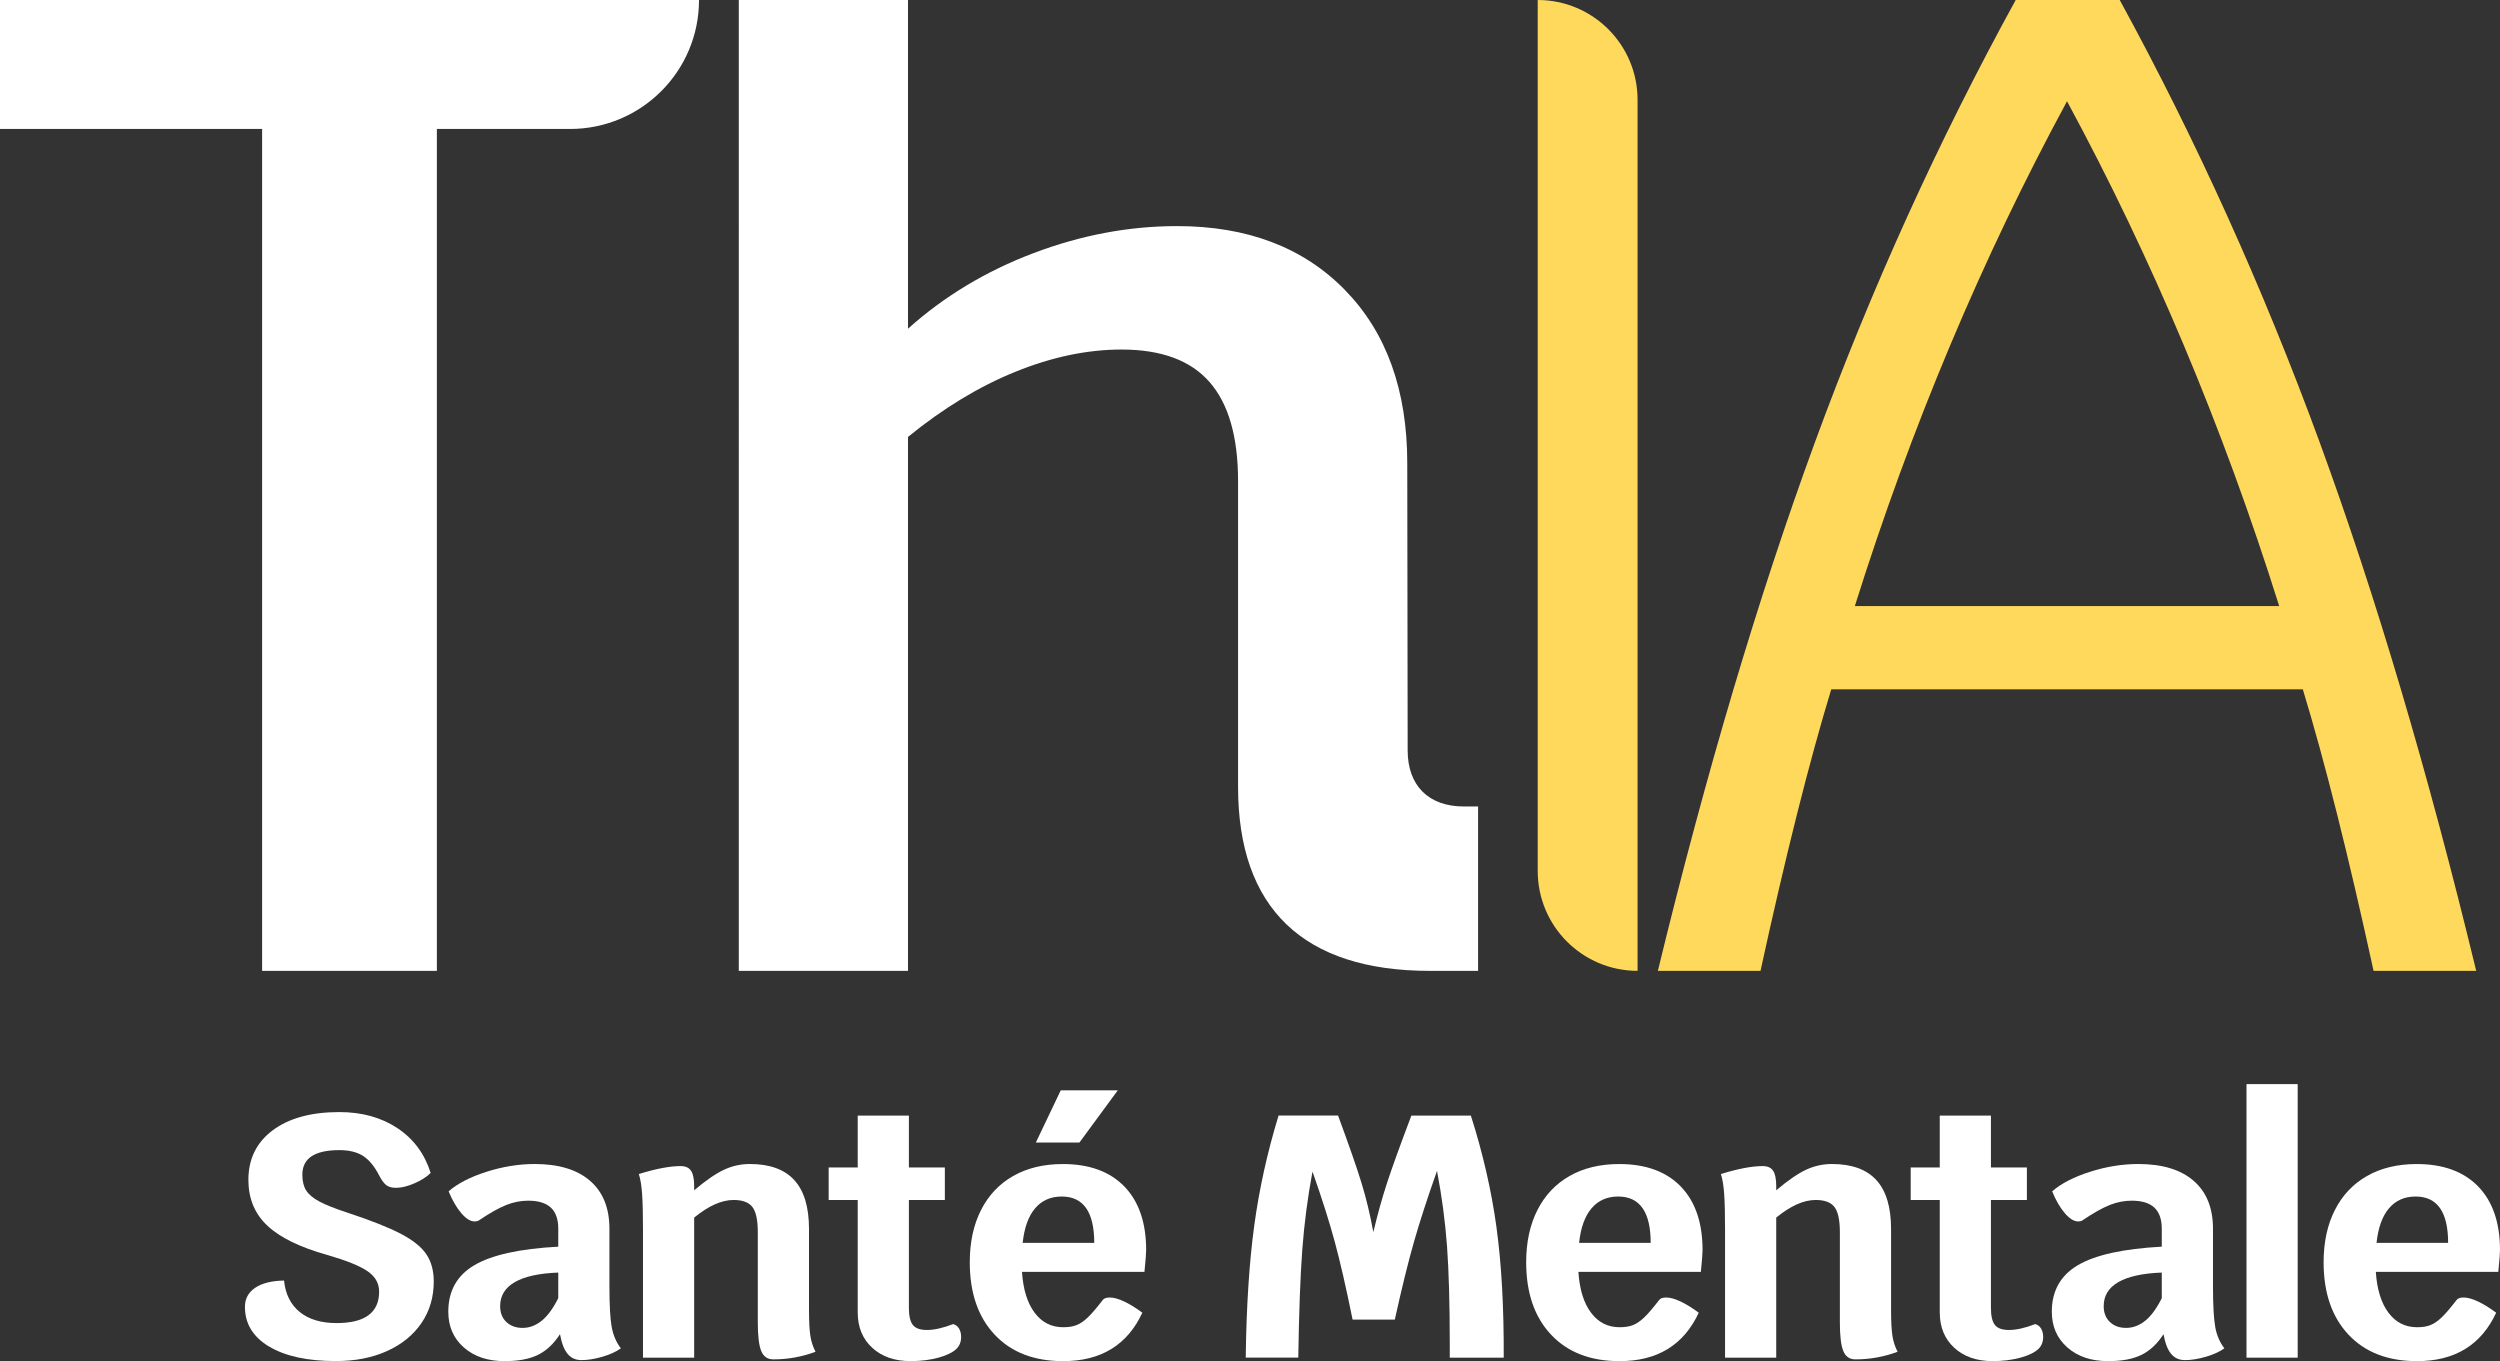 <svg xmlns="http://www.w3.org/2000/svg" id="Calque_2" data-name="Calque 2" viewBox="0 0 890.54 484.85"><rect x="0" y="0" width="890.54" height="484.85" fill="#333333" stroke="none"/><defs><style>      .cls-1 {        fill: #ffd95c;      }      .cls-1, .cls-2 {        stroke-width: 0px;      }      .cls-2 {        fill: #fff;      }    </style></defs><g id="logo"><g><g><path class="cls-2" d="M95.87,479.68c-5.75-3.45-8.62-8.17-8.62-14.17,0-2.87,1.21-5.13,3.64-6.77,2.42-1.64,5.85-2.51,10.29-2.59.49,4.85,2.36,8.58,5.6,11.21s7.62,3.94,13.12,3.94c10.1,0,15.15-3.73,15.15-11.21,0-2.96-1.37-5.38-4.13-7.27s-7.53-3.82-14.35-5.79c-9.69-2.71-16.8-6.18-21.31-10.41-4.52-4.23-6.78-9.67-6.78-16.33,0-7.47,2.9-13.36,8.69-17.68,5.79-4.31,13.69-6.47,23.71-6.47,8.05,0,14.95,1.91,20.7,5.73,5.75,3.82,9.69,9.14,11.83,15.95-1.4,1.4-3.33,2.63-5.79,3.7-2.47,1.07-4.64,1.6-6.53,1.6-1.48,0-2.63-.31-3.45-.92-.82-.62-1.69-1.79-2.59-3.51-1.64-3.2-3.53-5.5-5.67-6.9-2.14-1.39-4.97-2.1-8.5-2.1-8.79,0-13.18,2.92-13.18,8.75,0,2.3.45,4.17,1.35,5.6.9,1.44,2.47,2.75,4.68,3.94,2.22,1.19,5.58,2.53,10.1,4.01,8.21,2.71,14.49,5.19,18.85,7.45,4.35,2.26,7.41,4.7,9.18,7.33,1.77,2.63,2.65,5.87,2.65,9.73,0,5.58-1.46,10.51-4.37,14.78s-7,7.6-12.26,9.98-11.33,3.57-18.23,3.57c-10.1,0-18.03-1.73-23.77-5.17Z"></path><path class="cls-2" d="M217.89,472.66c.54,2.96,1.62,5.5,3.27,7.64-1.73,1.23-3.94,2.24-6.65,3.02-2.71.78-5.17,1.17-7.39,1.17-2.06,0-3.7-.74-4.93-2.22s-2.14-3.82-2.71-7.02c-2.22,3.45-4.85,5.91-7.88,7.39-3.04,1.48-6.98,2.22-11.83,2.22-5.99,0-10.84-1.62-14.54-4.87-3.69-3.24-5.54-7.49-5.54-12.75,0-7.39,3.1-12.92,9.3-16.57,6.2-3.65,16.16-5.85,29.87-6.59v-6.4c0-3.37-.88-5.87-2.65-7.52-1.77-1.64-4.45-2.46-8.07-2.46-2.63,0-5.23.51-7.82,1.54s-5.77,2.82-9.55,5.36c-.41.33-.99.49-1.73.49-1.48,0-3.06-.99-4.74-2.96-1.68-1.97-3.18-4.56-4.5-7.76,3.2-2.79,7.7-5.11,13.49-6.96,5.79-1.85,11.52-2.77,17.18-2.77,8.54,0,15.11,1.99,19.71,5.98,4.6,3.98,6.9,9.67,6.9,17.06v20.45c0,6.73.27,11.58.8,14.54ZM193.01,470.44c2.09-1.72,4.04-4.39,5.85-8.01v-9.12c-6.82.25-11.97,1.38-15.46,3.39-3.49,2.01-5.24,4.86-5.24,8.56,0,2.38.74,4.27,2.22,5.66,1.48,1.4,3.41,2.1,5.79,2.1s4.74-.86,6.84-2.59Z"></path><path class="cls-2" d="M288.66,475.86c.32,2.05.94,3.94,1.85,5.66-4.85,1.81-9.86,2.71-15.03,2.71-2.05,0-3.49-.98-4.31-2.96-.82-1.97-1.23-5.38-1.23-10.22v-32.15c0-4.27-.64-7.25-1.91-8.93-1.28-1.68-3.51-2.52-6.71-2.52-4.27,0-8.95,2.09-14.05,6.28v49.89h-18.23v-45.58c0-5.5-.1-9.73-.31-12.69-.2-2.96-.59-5.34-1.17-7.14,6.07-1.89,11.04-2.83,14.9-2.83,1.72,0,2.96.56,3.7,1.66s1.11,2.94,1.11,5.48v1.48c4.19-3.53,7.74-5.98,10.66-7.33,2.91-1.36,5.98-2.03,9.18-2.03,7.06,0,12.34,1.91,15.83,5.73s5.24,9.63,5.24,17.43v28.83c0,4.11.16,7.19.49,9.24Z"></path><path class="cls-2" d="M341.63,473.27c.49.82.74,1.81.74,2.96,0,1.73-.54,3.12-1.61,4.19-1.31,1.31-3.47,2.38-6.47,3.2-3,.82-6.31,1.23-9.92,1.23-5.66,0-10.22-1.58-13.67-4.75-3.45-3.16-5.17-7.37-5.17-12.62v-40.03h-10.35v-11.58h10.35v-18.48h18.23v18.48h12.81v11.58h-12.81v38.43c0,2.88.47,4.91,1.42,6.1.94,1.19,2.61,1.78,4.99,1.78,2.63,0,5.74-.7,9.36-2.1.9.25,1.6.78,2.1,1.6Z"></path><path class="cls-2" d="M407.66,453.07h-43.61c.41,6.24,1.91,11.09,4.5,14.54,2.59,3.45,5.97,5.17,10.16,5.17,1.89,0,3.47-.24,4.74-.74,1.27-.49,2.59-1.37,3.94-2.65,1.36-1.27,3.14-3.34,5.36-6.22.41-.65,1.27-.98,2.59-.98,1.39,0,3.1.48,5.11,1.42,2.01.95,4.17,2.28,6.47,4-5.34,11.5-14.74,17.25-28.21,17.25-10.35,0-18.48-3.14-24.39-9.43-5.91-6.28-8.87-14.88-8.87-25.8,0-7.15,1.34-13.34,4.01-18.6,2.67-5.26,6.48-9.3,11.46-12.13,4.97-2.83,10.86-4.25,17.68-4.25,9.44,0,16.75,2.67,21.92,8,5.17,5.34,7.76,12.9,7.76,22.67,0,1.15-.2,3.74-.61,7.76ZM389.79,442.73c0-11-3.86-16.51-11.58-16.51-3.94,0-7.11,1.4-9.48,4.19-2.38,2.79-3.86,6.9-4.44,12.32h25.5ZM377.85,388.4h20.32l-13.67,18.6h-15.52l8.87-18.6Z"></path><path class="cls-2" d="M533.06,437.12c1.8,13.1,2.67,28.6,2.59,46.5h-19.22v-4.93c0-14.29-.33-25.89-.98-34.8-.66-8.91-1.85-17.84-3.57-26.79-3.37,9.53-6.08,17.86-8.13,25.01-2.05,7.14-4.35,16.47-6.9,27.96h-15.03c-2.3-11.33-4.42-20.57-6.35-27.72-1.93-7.14-4.58-15.48-7.94-25.01-1.72,9.2-2.94,18.5-3.64,27.9s-1.17,22.19-1.42,38.37h-18.72c.24-18.23,1.25-33.88,3.02-46.93s4.66-26.16,8.68-39.3h21.19c3.94,10.68,6.73,18.71,8.38,24.09s3.04,11.19,4.19,17.43c1.48-6.24,3.1-12.07,4.87-17.49s4.66-13.43,8.68-24.02h21.19c4.27,13.39,7.31,26.63,9.12,39.73Z"></path><path class="cls-2" d="M605.86,453.07h-43.61c.41,6.24,1.91,11.09,4.5,14.54,2.59,3.45,5.97,5.17,10.16,5.17,1.89,0,3.47-.24,4.74-.74,1.27-.49,2.59-1.37,3.94-2.65,1.36-1.27,3.14-3.34,5.36-6.22.41-.65,1.27-.98,2.59-.98,1.39,0,3.1.48,5.11,1.42,2.01.95,4.17,2.28,6.47,4-5.34,11.5-14.74,17.25-28.21,17.25-10.35,0-18.48-3.14-24.39-9.43-5.91-6.28-8.87-14.88-8.87-25.8,0-7.15,1.34-13.34,4.01-18.6,2.67-5.26,6.48-9.3,11.46-12.13,4.97-2.83,10.86-4.25,17.68-4.25,9.44,0,16.75,2.67,21.92,8,5.17,5.34,7.76,12.9,7.76,22.67,0,1.15-.2,3.74-.61,7.76ZM588,442.73c0-11-3.86-16.51-11.58-16.51-3.94,0-7.11,1.4-9.48,4.19-2.38,2.79-3.86,6.9-4.44,12.32h25.5Z"></path><path class="cls-2" d="M674.11,475.86c.32,2.05.94,3.94,1.85,5.66-4.85,1.81-9.86,2.71-15.03,2.71-2.05,0-3.49-.98-4.31-2.96-.82-1.97-1.23-5.38-1.23-10.22v-32.15c0-4.27-.64-7.25-1.91-8.93-1.28-1.68-3.51-2.52-6.71-2.52-4.27,0-8.95,2.09-14.05,6.28v49.89h-18.23v-45.58c0-5.5-.1-9.73-.31-12.69-.2-2.96-.59-5.34-1.17-7.14,6.07-1.89,11.04-2.83,14.9-2.83,1.72,0,2.96.56,3.7,1.66s1.11,2.94,1.11,5.48v1.48c4.19-3.53,7.74-5.98,10.66-7.33,2.91-1.36,5.98-2.03,9.18-2.03,7.06,0,12.34,1.91,15.83,5.73s5.24,9.63,5.24,17.43v28.83c0,4.11.16,7.19.49,9.24Z"></path><path class="cls-2" d="M727.07,473.27c.49.82.74,1.81.74,2.96,0,1.73-.54,3.12-1.61,4.19-1.31,1.31-3.47,2.38-6.47,3.2-3,.82-6.31,1.23-9.92,1.23-5.66,0-10.22-1.58-13.67-4.75-3.45-3.16-5.17-7.37-5.17-12.62v-40.03h-10.35v-11.58h10.35v-18.48h18.23v18.48h12.81v11.58h-12.81v38.43c0,2.88.47,4.91,1.42,6.1.94,1.19,2.61,1.78,4.99,1.78,2.63,0,5.74-.7,9.36-2.1.9.25,1.6.78,2.1,1.6Z"></path><path class="cls-2" d="M789.09,472.66c.54,2.96,1.62,5.5,3.27,7.64-1.73,1.23-3.94,2.24-6.65,3.02-2.71.78-5.17,1.17-7.39,1.17-2.05,0-3.69-.74-4.93-2.22s-2.14-3.82-2.71-7.02c-2.21,3.45-4.85,5.91-7.88,7.39s-6.98,2.22-11.82,2.22c-6,0-10.84-1.62-14.54-4.87s-5.55-7.49-5.55-12.75c0-7.39,3.1-12.92,9.3-16.57,6.2-3.65,16.16-5.85,29.87-6.59v-6.4c0-3.37-.89-5.87-2.65-7.52-1.77-1.64-4.45-2.46-8.07-2.46-2.63,0-5.24.51-7.83,1.54-2.59,1.03-5.77,2.82-9.54,5.36-.41.33-.98.49-1.72.49-1.48,0-3.06-.99-4.75-2.96-1.68-1.97-3.18-4.56-4.49-7.76,3.2-2.79,7.7-5.11,13.49-6.96,5.79-1.85,11.52-2.77,17.19-2.77,8.54,0,15.11,1.99,19.71,5.98s6.9,9.67,6.9,17.06v20.45c0,6.73.27,11.58.8,14.54ZM764.21,470.44c2.1-1.72,4.04-4.39,5.85-8.01v-9.12c-6.82.25-11.97,1.38-15.46,3.39s-5.23,4.86-5.23,8.56c0,2.38.74,4.27,2.21,5.66,1.48,1.4,3.41,2.1,5.79,2.1s4.74-.86,6.84-2.59Z"></path><path class="cls-2" d="M800.24,386.18h18.23v97.44h-18.23v-97.44Z"></path><path class="cls-2" d="M889.92,453.07h-43.61c.41,6.24,1.91,11.09,4.5,14.54,2.59,3.45,5.97,5.17,10.16,5.17,1.89,0,3.47-.24,4.74-.74,1.27-.49,2.59-1.37,3.94-2.65,1.36-1.27,3.14-3.34,5.36-6.22.41-.65,1.27-.98,2.59-.98,1.39,0,3.1.48,5.11,1.42,2.01.95,4.17,2.28,6.47,4-5.34,11.5-14.74,17.25-28.21,17.25-10.35,0-18.48-3.14-24.39-9.43-5.91-6.28-8.87-14.88-8.87-25.8,0-7.15,1.34-13.34,4.01-18.6,2.67-5.26,6.48-9.3,11.46-12.13,4.97-2.83,10.86-4.25,17.68-4.25,9.44,0,16.75,2.67,21.92,8,5.17,5.34,7.76,12.9,7.76,22.67,0,1.15-.2,3.74-.61,7.76ZM872.06,442.73c0-11-3.86-16.51-11.58-16.51-3.94,0-7.11,1.4-9.48,4.19-2.38,2.79-3.86,6.9-4.44,12.32h25.5Z"></path></g><path class="cls-2" d="M203.05,45.94h-47.43v299.89h-62.25V45.94H0V0h249c0,25.37-20.57,45.94-45.94,45.94Z"></path><path class="cls-1" d="M547.76,0h0c19.64,0,35.57,15.92,35.57,35.57v310.26h0c-19.64,0-35.57-15.92-35.57-35.57V0Z"></path><path class="cls-1" d="M820.29,245.54h-167.97c-7.91,26.02-16.3,59.46-25.2,100.29h-36.56c17.12-70.48,35.74-133.15,55.83-187.98C666.48,103.01,690.36,50.39,718.03,0h37.05c27.34,50.07,51.05,102.52,71.15,157.35,20.08,54.84,38.7,117.67,55.83,188.48h-36.56c-8.89-40.83-17.29-74.27-25.2-100.29ZM811.89,215.9c-20.09-63.89-45.29-123.84-75.58-179.83-30.31,55.99-55.51,115.94-75.59,179.83h151.17Z"></path><path class="cls-2" d="M501.43,267.29c0,12.55,7.44,19.99,19.98,19.99h5.11v58.56h-17.19c-45.07,0-68.31-22.31-68.31-65.53v-41.89h0v-66.98c0-15.81-3.38-27.59-10.13-35.32-6.75-7.74-17.22-11.61-31.37-11.61-12.19,0-24.79,2.64-37.79,7.91-13.02,5.27-25.78,13.02-38.29,23.22v190.21h-60.27V0h60.27v117.09c12.85-11.52,27.75-20.5,44.71-26.92,16.96-6.42,34-9.63,51.13-9.63,25.02,0,44.96,7.58,59.78,22.73,14.82,15.15,22.23,35.74,22.23,61.76l.14,102.28Z"></path></g></g></svg>